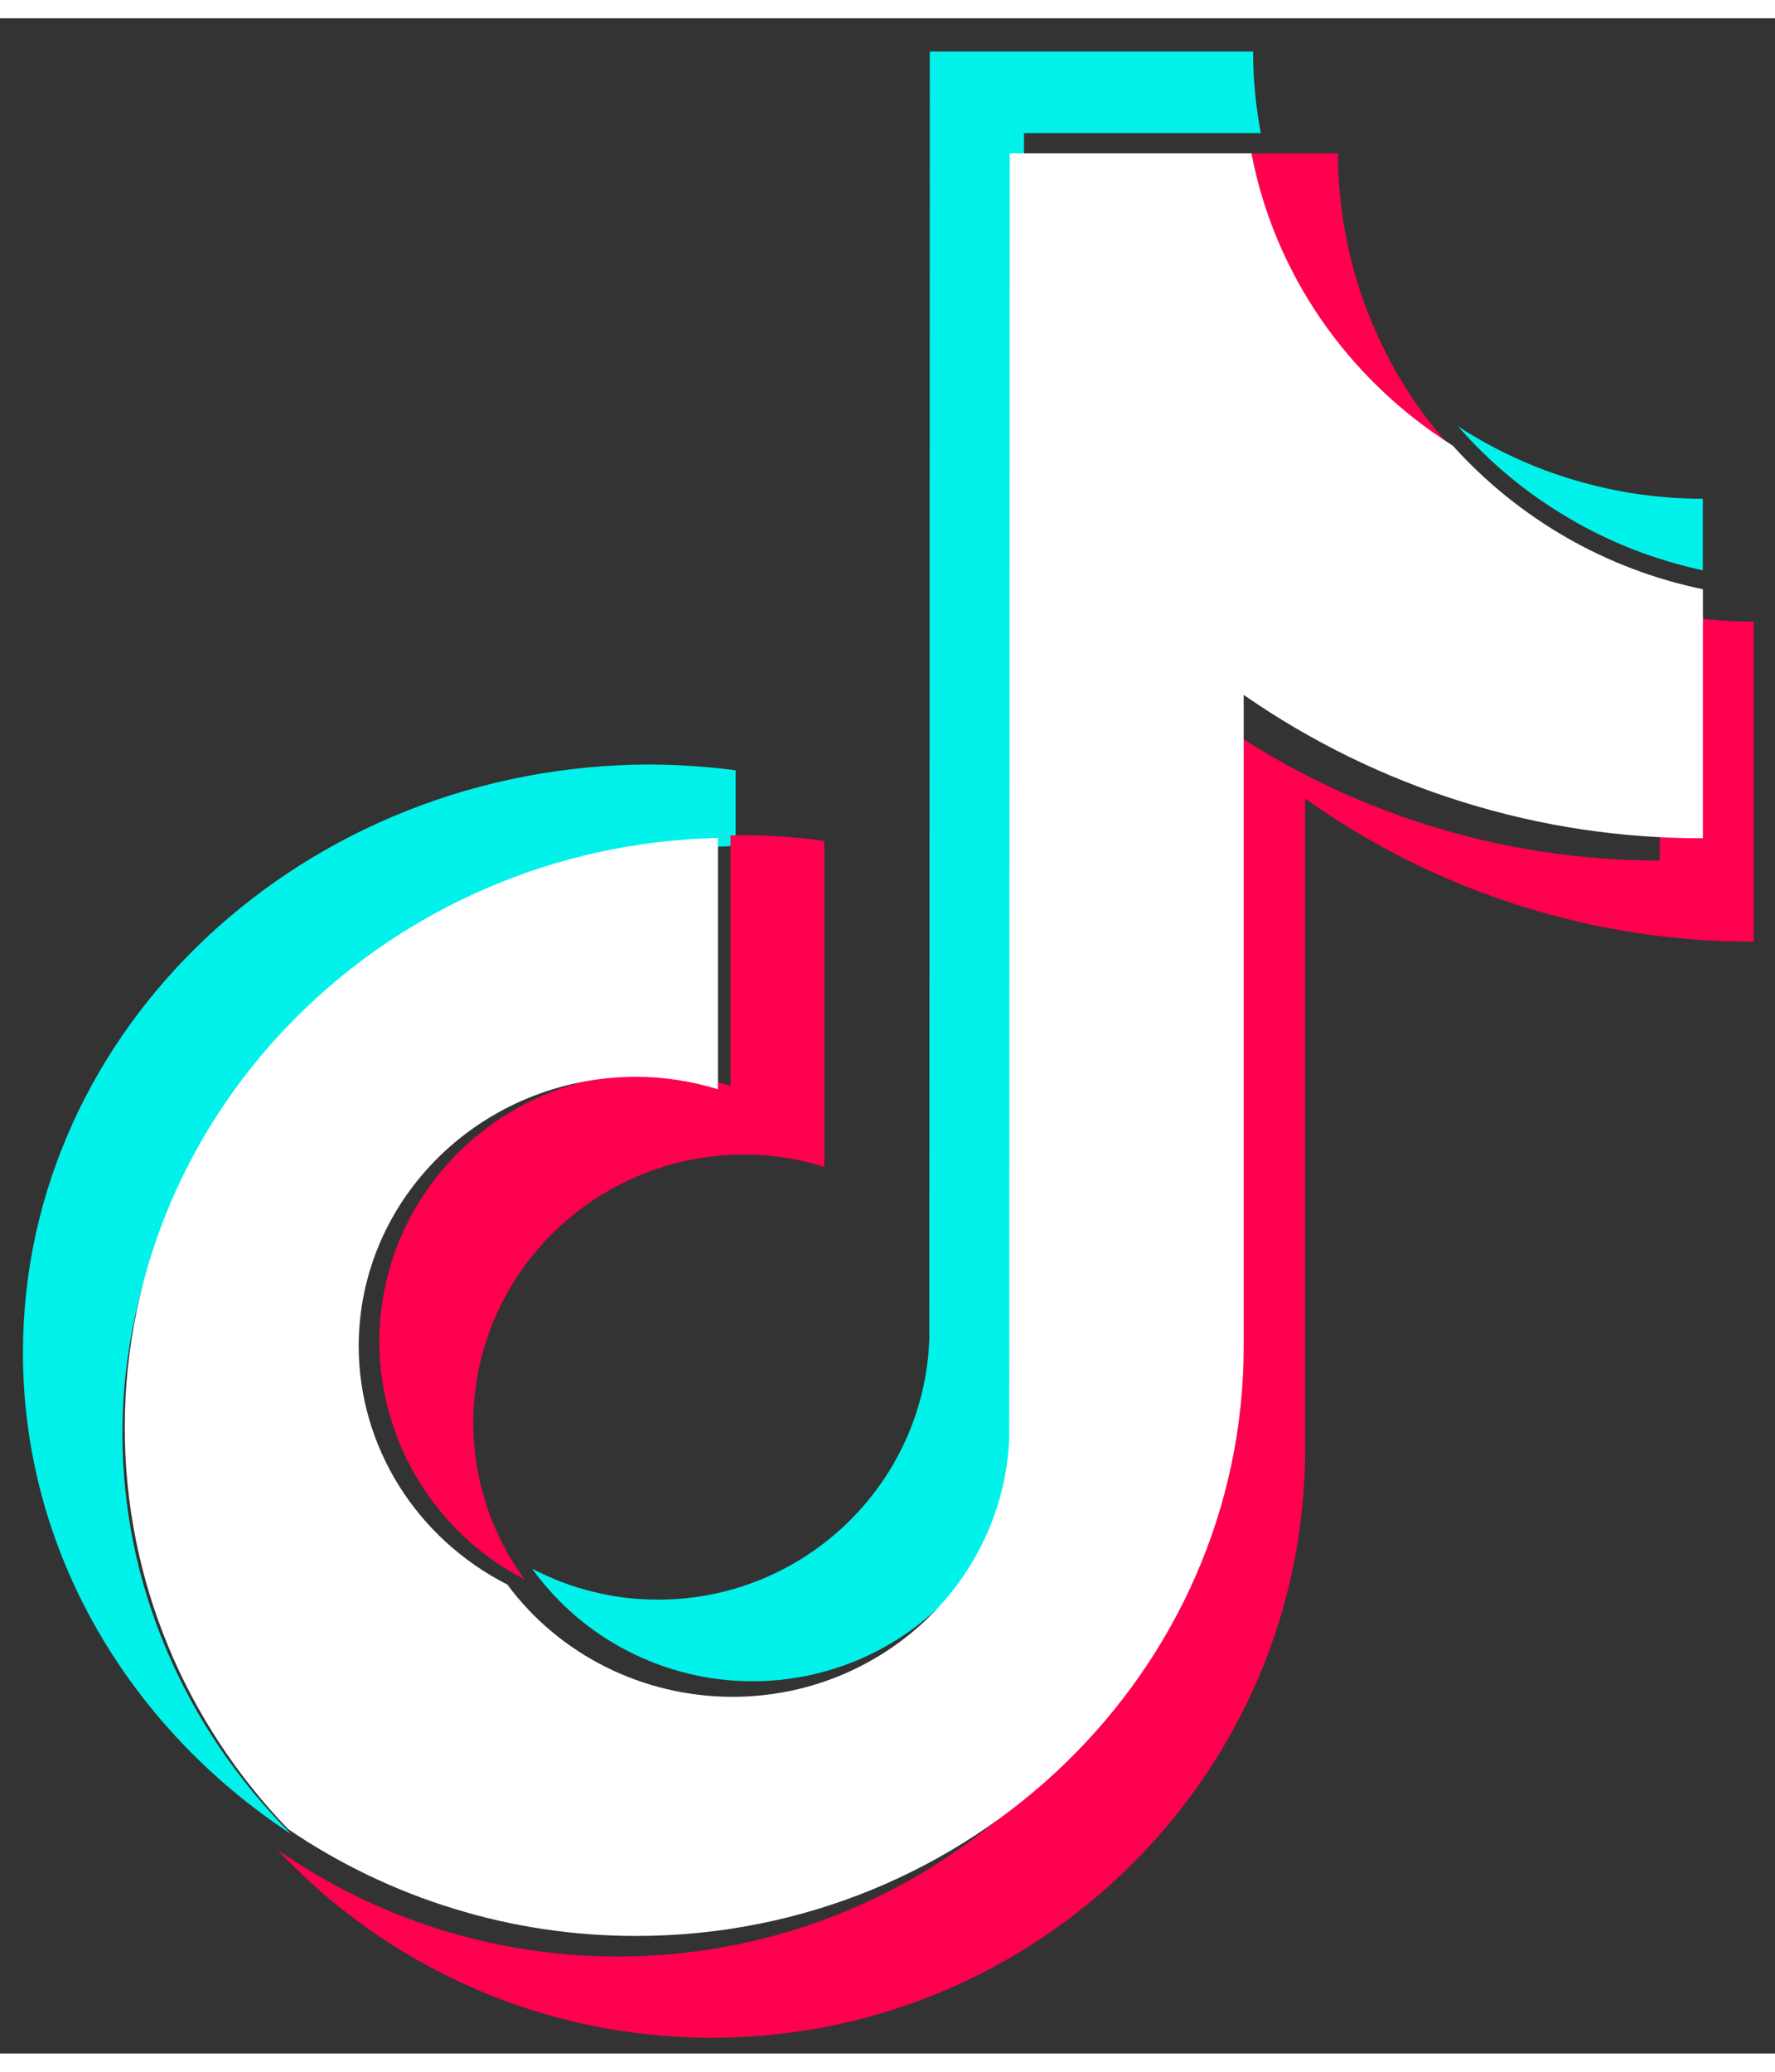 <svg version="1.2" xmlns="http://www.w3.org/2000/svg" viewBox="0 0 1780 2040" width="24" height="28">
	<rect x="0" y="0" width="1780" height="2040" fill="#333333" stroke="none"/>
	<title>tiktok-1</title>
	<style>
		.s0 { fill: #00f2ea } 
		.s1 { fill: #ff004f } 
		.s2 { fill: #ffffff } 
	</style>
	<g>
		<path class="s0" d="m737.7 829.7v-75.9q-10.5-1.4-21.1-2.5-10.6-1-21.2-1.7-10.6-0.8-21.3-1.1-10.6-0.4-21.3-0.5c-347.2 0-629.8 264.5-629.8 589.5 0 199.3 106.5 375.9 268.9 482.6-108.7-108.9-169.2-252.3-169.1-401.3 0-320.4 274.5-581.7 614.9-589.1z"/>
		<path class="s0" d="m754.4 1666.9c146.8 0 266.6-116 272-260.7l0.5-1291.1h237.4q-1.9-10.1-3.3-20.3-1.5-10.2-2.4-20.4-1-10.2-1.5-20.5-0.5-10.3-0.5-20.6h-324.2l-0.5 1291.2c-5.4 144.6-125.2 260.6-272 260.6q-16.5 0-32.8-1.9-16.3-2-32.3-6-16-3.9-31.4-9.7-15.3-5.9-29.9-13.5c12.6 17.4 27.2 33.3 43.5 47.3 16.3 14 34.2 26 53.4 35.7 19.1 9.8 39.3 17.3 60.2 22.3 20.9 5.1 42.3 7.6 63.8 7.6zm953.2-1113.6v-71.7c-21.6 0-43.2-1.6-64.7-4.6-21.4-3.1-42.6-7.8-63.3-13.9-20.8-6.1-41.1-13.7-60.7-22.8-19.7-9-38.7-19.5-56.8-31.3 15.9 18.2 33.2 35.1 51.8 50.5 18.6 15.4 38.5 29.3 59.3 41.5 20.8 12.3 42.6 22.8 65.1 31.6 22.6 8.7 45.7 15.7 69.3 20.7z"/>
		<path class="s1" d="m1452.4 427.3c-17.6-19.9-33.4-41.4-47.2-64.1-13.7-22.8-25.4-46.8-34.8-71.7-9.5-24.9-16.6-50.5-21.4-76.7-4.8-26.2-7.2-52.7-7.3-79.4h-86.6c5.7 29.7 14.3 58.7 25.8 86.7 11.6 27.9 25.9 54.6 42.8 79.6 16.9 25 36.4 48.3 58 69.4 21.6 21.1 45.3 39.9 70.7 56.2zm-800.2 630.3c-150.1 0.2-271.7 120.6-271.8 269.1 0.1 24.5 3.5 48.8 10.2 72.4 6.7 23.6 16.5 46.1 29.3 67 12.8 20.9 28.4 40 46.3 56.7 18 16.6 38.1 30.8 59.9 42-8.3-11.3-15.7-23.2-22.1-35.6-6.4-12.5-11.8-25.4-16.1-38.7-4.4-13.3-7.7-26.9-9.9-40.8-2.2-13.8-3.4-27.8-3.4-41.8 0.2-148.5 121.8-268.9 271.9-269 28 0 54.8 4.6 80.2 12.4v-326.7q-10-1.4-20-2.5-10-1-20-1.8-10.1-0.7-20.1-1.1-10.1-0.4-20.1-0.4c-4.7 0-9.4 0.3-14 0.3v251q-9.7-3.1-19.7-5.4-9.9-2.3-20-3.9-10.1-1.5-20.2-2.3-10.2-0.8-20.4-0.9z"/>
		<path class="s1" d="m1664.4 594.9v249.3c-40 0.1-79.9-3-119.5-9.1-39.5-6.1-78.5-15.3-116.6-27.5-38.2-12.1-75.3-27.2-111.1-45.1-35.7-17.9-70.1-38.6-102.7-61.8v651.7c0 325.6-267 590.4-595.1 590.4-126.9 0-244.5-39.7-341.1-107 27.8 29.7 58.6 56.5 91.9 79.9 33.3 23.4 68.9 43.4 106.2 59.5 37.3 16.2 76.2 28.5 116.1 36.7 39.9 8.3 80.4 12.4 121.1 12.4 328.2 0 595.2-264.9 595.2-590.4v-651.8c32.6 23.2 66.9 43.9 102.7 61.8 35.8 17.9 72.9 33 111.1 45.1 38.1 12.2 77.1 21.4 116.6 27.5 39.6 6.1 79.5 9.1 119.5 9.1v-320.8q-11.9 0-23.7-0.6-11.9-0.6-23.7-1.9-11.8-1.2-23.5-3.1-11.8-1.8-23.4-4.3z"/>
		<path class="s2" d="m1247.2 1331v-652.8c33.5 23.3 68.8 44 105.5 62 36.7 17.9 74.7 33.1 113.7 45.2 39 12.2 78.8 21.4 119.2 27.5 40.4 6.1 81.2 9.1 122.1 9v-249.6c-24-5-47.6-11.8-70.5-20.5-23-8.7-45.2-19.2-66.4-31.4-21.3-12.2-41.5-26.1-60.6-41.5-19.1-15.4-36.9-32.3-53.3-50.5-105.8-66.8-178.8-172.6-201.9-293h-242.4l-0.5 1287.2c-5.6 144.2-127.9 259.9-277.7 259.9-89.5-0.1-173.4-42-225.6-112.5-91.6-46.6-149-138.7-149.1-239 0.2-149.1 124.6-269.8 278.2-270 28.6 0 56.1 4.6 82.1 12.5v-251.9c-329.3 7.5-594.9 269.6-594.9 590.9 0 155.4 62.3 296.9 163.7 402.5 25.5 17.4 52.3 32.8 80.2 46.2 27.9 13.4 56.7 24.7 86.3 33.7 29.5 9.1 59.7 16 90.3 20.5 30.5 4.6 61.4 6.8 92.3 6.8 335.9 0 609.3-265.2 609.3-591.2z"/>
	</g>
</svg>